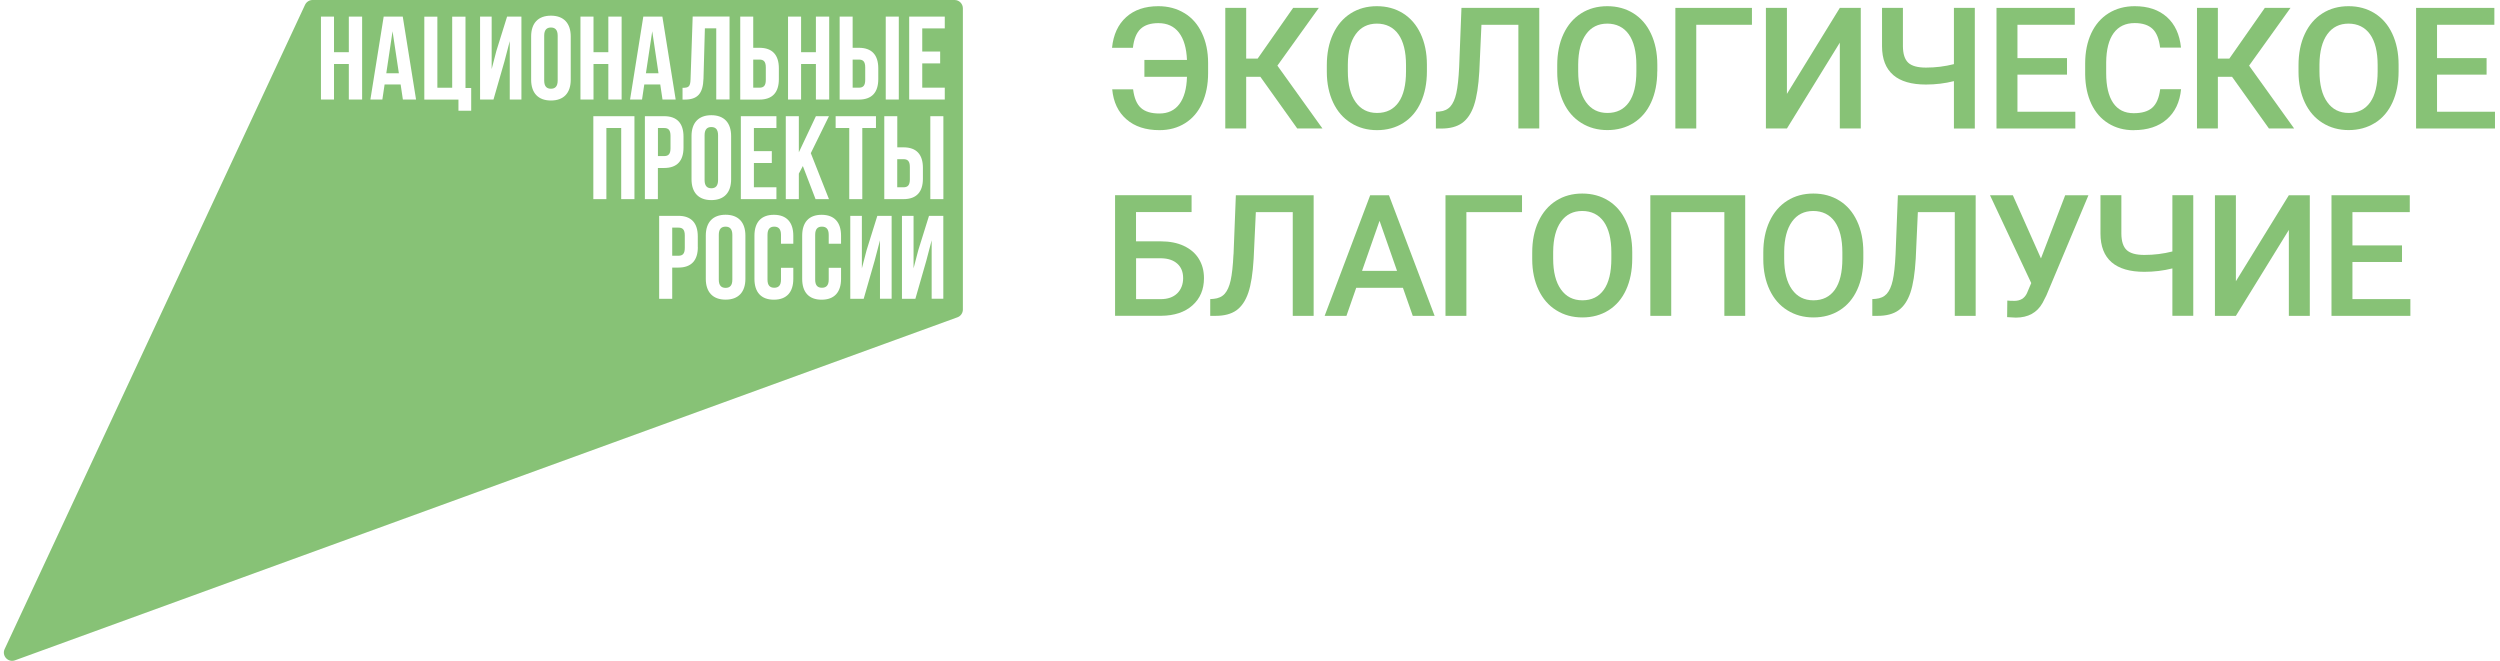 <svg width="401" height="106" viewBox="0 0 401 106" fill="none" xmlns="http://www.w3.org/2000/svg">
  <path d="M107.551 23.788V21.791C107.551 20.836 107.19 20.534 106.528 20.534H105.534V25.035H106.528C107.19 25.035 107.551 24.733 107.551 23.778V23.788Z" fill="#87C276"/>
  <path d="M88.37 4.413C87.708 4.413 87.289 4.774 87.289 5.728V12.917C87.289 13.872 87.708 14.232 88.37 14.232C89.033 14.232 89.452 13.872 89.452 12.917V5.728C89.452 4.783 89.033 4.413 88.37 4.413Z" fill="#87C276"/>
  <path d="M103.605 11.748H105.622L104.619 5.017L103.605 11.748Z" fill="#87C276"/>
  <path d="M108.818 36.511H107.824V41.021H108.818C109.48 41.021 109.841 40.719 109.841 39.764V37.767C109.841 36.813 109.48 36.511 108.818 36.511Z" fill="#87C276"/>
  <path d="M114.097 20.378C113.434 20.378 113.016 20.738 113.016 21.693V28.882C113.016 29.837 113.434 30.197 114.097 30.197C114.759 30.197 115.178 29.837 115.178 28.882V21.693C115.178 20.738 114.759 20.378 114.097 20.378Z" fill="#87C276"/>
  <path d="M138.781 12.809V10.812C138.781 9.858 138.421 9.556 137.758 9.556H136.765V14.066H137.758C138.421 14.066 138.781 13.764 138.781 12.809Z" fill="#87C276"/>
  <path d="M61.962 11.748H63.978L62.965 5.017L61.962 11.748Z" fill="#87C276"/>
  <path d="M122.836 12.809V10.812C122.836 9.858 122.475 9.556 121.813 9.556H120.819V14.066H121.813C122.475 14.066 122.836 13.764 122.836 12.809Z" fill="#87C276"/>
  <path d="M116.386 36.355C115.714 36.355 115.295 36.715 115.295 37.67V44.858C115.295 45.813 115.714 46.173 116.386 46.173C117.058 46.173 117.467 45.813 117.467 44.858V37.67C117.467 36.725 117.048 36.355 116.386 36.355Z" fill="#87C276"/>
  <path d="M145.941 28.785V26.788C145.941 25.833 145.581 25.531 144.909 25.531H143.915V30.041H144.909C145.571 30.041 145.941 29.739 145.941 28.785Z" fill="#87C276"/>
  <path d="M153.11 0H50.137C49.62 0 49.153 0.302 48.929 0.77L0.749 104.103C0.242 105.175 1.294 106.324 2.405 105.915L153.568 50.897C154.094 50.712 154.445 50.206 154.445 49.651V1.335C154.445 0.604 153.85 0 153.12 0H153.11ZM142.073 2.659H144.168V15.966H142.073V2.659ZM141.83 18.635H143.924V23.632H144.918C147.012 23.632 148.035 24.791 148.035 26.924V28.658C148.035 30.782 147.012 31.941 144.918 31.941H141.839V18.635H141.83ZM134.67 2.659H136.764V7.666H137.758C139.843 7.666 140.875 8.825 140.875 10.959V12.693C140.875 14.826 139.843 15.975 137.758 15.975H134.68V2.669L134.67 2.659ZM126.4 2.659H128.494V8.368H130.871V2.659H133.004V15.966H130.871V10.267H128.494V15.966H126.4V2.659ZM118.724 2.659H120.818V7.666H121.812C123.906 7.666 124.929 8.825 124.929 10.959V12.693C124.929 14.826 123.896 15.975 121.812 15.975H118.734V2.669L118.724 2.659ZM123.799 24.246V26.145H120.925V30.042H124.539V31.941H118.831V18.635H124.539V20.534H120.925V24.246H123.799ZM109.47 14.086C110.424 14.086 110.726 13.949 110.765 12.712L111.106 2.65H117.019V15.956H114.886V4.549H113.064L112.84 12.595C112.762 15.031 111.886 15.975 109.801 15.975H109.479V14.076L109.47 14.086ZM117.272 21.83V28.756C117.272 30.889 116.152 32.097 114.097 32.097C112.041 32.097 110.921 30.879 110.921 28.756V21.83C110.921 19.697 112.041 18.479 114.097 18.479C116.152 18.479 117.272 19.697 117.272 21.83ZM58.085 15.966H55.952V10.267H53.575V15.966H51.481V2.659H53.575V8.368H55.952V2.659H58.085V15.966ZM64.622 15.966L64.261 13.55H61.69L61.329 15.966H59.41L61.543 2.659H64.602L66.735 15.966H64.622ZM75.571 17.758H73.535V15.975H68.06V2.669H70.154V14.076H72.531V2.669H74.665V14.115H75.58V17.768L75.571 17.758ZM83.646 15.966H81.766V6.595L80.909 9.868L79.155 15.966H77.003V2.659H78.863V11.085L79.623 8.153L81.337 2.659H83.636V15.966H83.646ZM91.546 12.78C91.546 14.914 90.426 16.122 88.371 16.122C86.315 16.122 85.195 14.904 85.195 12.78V5.854C85.195 3.721 86.315 2.513 88.371 2.513C90.426 2.513 91.546 3.731 91.546 5.854V12.78ZM93.105 2.659H95.199V8.368H97.576V2.659H99.709V15.966H97.576V10.267H95.199V15.966H93.105V2.659ZM101.774 31.941H99.641V20.534H97.264V31.941H95.17V18.635H101.765V31.941H101.774ZM102.982 15.966H101.063L103.187 2.659H106.245L108.379 15.966H106.265L105.905 13.55H103.343L102.982 15.966ZM105.534 31.941H103.44V18.635H106.518C108.613 18.635 109.635 19.794 109.635 21.927V23.661C109.635 25.794 108.613 26.944 106.518 26.944H105.525V31.941H105.534ZM111.934 39.627C111.934 41.76 110.902 42.919 108.817 42.919H107.824V47.926H105.729V34.62H108.807C110.892 34.62 111.924 35.779 111.924 37.913V39.637L111.934 39.627ZM119.562 44.721C119.562 46.845 118.441 48.063 116.386 48.063C114.331 48.063 113.21 46.845 113.21 44.721V37.796C113.21 35.662 114.331 34.445 116.386 34.445C118.441 34.445 119.562 35.662 119.562 37.796V44.721ZM127.247 39.091H125.27V37.669C125.27 36.714 124.851 36.354 124.189 36.354C123.526 36.354 123.107 36.714 123.107 37.669V44.858C123.107 45.812 123.526 46.154 124.189 46.154C124.851 46.154 125.27 45.812 125.27 44.858V42.958H127.247V44.731C127.247 46.855 126.186 48.072 124.13 48.072C122.075 48.072 121.013 46.855 121.013 44.731V37.805C121.013 35.672 122.075 34.454 124.13 34.454C126.186 34.454 127.247 35.672 127.247 37.805V39.101V39.091ZM128.134 31.941H126.039V18.635H128.134V24.431L130.871 18.635H132.965L130.053 24.567L132.965 31.941H130.813L128.777 26.632L128.134 27.85V31.941ZM134.904 39.091H132.926V37.669C132.926 36.714 132.508 36.354 131.835 36.354C131.163 36.354 130.754 36.714 130.754 37.669V44.858C130.754 45.812 131.173 46.154 131.835 46.154C132.498 46.154 132.926 45.812 132.926 44.858V42.958H134.904V44.731C134.904 46.855 133.842 48.072 131.787 48.072C129.731 48.072 128.67 46.855 128.67 44.731V37.805C128.67 35.672 129.731 34.454 131.787 34.454C133.842 34.454 134.904 35.672 134.904 37.805V39.101V39.091ZM134.037 20.534V18.635H140.505V20.534H138.313V31.941H136.219V20.534H134.037ZM143.028 47.917H141.148V38.546L140.291 41.819L138.537 47.926H136.384V34.62H138.245V43.046L139.005 40.124L140.719 34.63H143.018V47.936L143.028 47.917ZM151.318 47.917H149.438V38.546L148.58 41.819L146.827 47.926H144.674V34.62H146.535V43.046L147.295 40.124L149.009 34.63H151.308V47.936L151.318 47.917ZM151.318 31.941H149.223V18.635H151.318V31.941ZM151.542 4.559H147.928V8.27H150.801V10.17H147.928V14.066H151.542V15.966H145.833V2.659H151.542V4.559Z" fill="#87C276"/>
  <path d="M189.99 2.113C188.782 1.373 187.389 0.993 185.802 0.993C183.659 0.993 181.934 1.578 180.639 2.747C179.343 3.915 178.583 5.552 178.369 7.666H181.72C181.876 6.263 182.285 5.26 182.948 4.636C183.61 4.013 184.555 3.711 185.802 3.711C187.224 3.711 188.325 4.217 189.104 5.231C189.883 6.244 190.312 7.705 190.39 9.614H183.561V12.322H190.39C190.341 14.222 189.932 15.683 189.172 16.696C188.412 17.709 187.341 18.206 185.967 18.206C184.662 18.206 183.678 17.913 183.016 17.319C182.344 16.725 181.925 15.732 181.749 14.329H178.398C178.593 16.384 179.353 17.991 180.688 19.141C182.012 20.3 183.776 20.875 185.977 20.875C187.536 20.875 188.909 20.505 190.097 19.755C191.286 19.014 192.192 17.943 192.825 16.559C193.458 15.176 193.78 13.559 193.78 11.728V10.091C193.78 8.28 193.439 6.672 192.786 5.299C192.133 3.916 191.208 2.854 190 2.113H189.99Z" fill="#87C276"/>
  <path d="M211.537 1.266H207.417L201.728 9.399H199.887V1.266H196.536V20.611H199.887V12.322H202.167L208.079 20.611H212.122L204.894 10.529L211.537 1.266Z" fill="#87C276"/>
  <path d="M216.69 19.725C217.917 20.495 219.31 20.875 220.878 20.875C222.447 20.875 223.869 20.495 225.086 19.725C226.304 18.956 227.239 17.865 227.892 16.433C228.545 15.001 228.876 13.335 228.876 11.445V10.364C228.876 8.474 228.525 6.818 227.863 5.406C227.2 3.993 226.255 2.893 225.038 2.133C223.82 1.373 222.427 0.993 220.849 0.993C219.271 0.993 217.878 1.373 216.66 2.143C215.443 2.912 214.498 4.013 213.826 5.455C213.153 6.896 212.822 8.562 212.822 10.452V11.543C212.822 13.394 213.173 15.03 213.835 16.443C214.508 17.865 215.452 18.956 216.68 19.716L216.69 19.725ZM216.193 10.325C216.212 8.241 216.631 6.633 217.449 5.494C218.268 4.354 219.407 3.789 220.859 3.789C222.31 3.789 223.499 4.364 224.307 5.503C225.116 6.643 225.525 8.289 225.525 10.432V11.445C225.525 13.627 225.125 15.283 224.327 16.413C223.528 17.543 222.378 18.118 220.888 18.118C219.398 18.118 218.268 17.534 217.44 16.374C216.612 15.215 216.193 13.569 216.193 11.445V10.325Z" fill="#87C276"/>
  <path d="M236.426 16.9C236.864 15.614 237.147 13.793 237.283 11.455L237.624 3.974H243.547V20.611H246.898V1.266H234.419L234.049 10.744C233.961 12.595 233.806 13.997 233.591 14.952C233.377 15.906 233.056 16.618 232.637 17.085C232.218 17.553 231.624 17.826 230.854 17.894L230.318 17.933V20.621H231.166C232.569 20.621 233.679 20.329 234.517 19.735C235.345 19.141 235.988 18.196 236.426 16.91V16.9Z" fill="#87C276"/>
  <path d="M265.834 11.445V10.364C265.834 8.474 265.483 6.818 264.821 5.406C264.158 3.984 263.213 2.893 261.996 2.133C260.778 1.373 259.385 0.993 257.807 0.993C256.229 0.993 254.836 1.373 253.618 2.143C252.401 2.912 251.456 4.013 250.784 5.455C250.112 6.896 249.78 8.562 249.78 10.452V11.543C249.78 13.394 250.131 15.03 250.793 16.443C251.466 17.865 252.41 18.956 253.638 19.716C254.865 20.485 256.258 20.865 257.826 20.865C259.395 20.865 260.817 20.485 262.035 19.716C263.252 18.946 264.187 17.855 264.84 16.423C265.493 14.991 265.824 13.325 265.824 11.436L265.834 11.445ZM262.473 11.445C262.473 13.627 262.074 15.283 261.275 16.413C260.476 17.543 259.327 18.118 257.836 18.118C256.346 18.118 255.216 17.534 254.388 16.374C253.56 15.215 253.141 13.569 253.141 11.445V10.325C253.16 8.241 253.579 6.633 254.398 5.494C255.216 4.354 256.356 3.789 257.807 3.789C259.258 3.789 260.447 4.364 261.255 5.503C262.064 6.643 262.473 8.289 262.473 10.432V11.445Z" fill="#87C276"/>
  <path d="M268.728 20.611H272.079V3.974H281.011V1.266H268.728V20.611Z" fill="#87C276"/>
  <path d="M295.107 6.838V20.611H298.468V1.266H295.107L286.622 15.059V1.266H283.252V20.611H286.622L295.107 6.838Z" fill="#87C276"/>
  <path d="M303.669 12.03C304.858 13.053 306.601 13.56 308.92 13.56C310.478 13.56 311.978 13.375 313.41 13.014V20.613H316.761V1.267H313.41V10.287C311.959 10.657 310.459 10.842 308.92 10.842C307.585 10.842 306.631 10.579 306.075 10.053C305.52 9.527 305.238 8.65 305.228 7.423V1.257H301.877V7.404C301.877 9.459 302.481 10.998 303.669 12.021V12.03Z" fill="#87C276"/>
  <path d="M332.882 17.923H323.599V11.971H331.548V9.322H323.599V3.974H332.795V1.266H320.238V20.611H332.882V17.923Z" fill="#87C276"/>
  <path d="M342.254 20.875C344.455 20.875 346.228 20.3 347.553 19.141C348.878 17.982 349.647 16.374 349.842 14.309H346.491C346.316 15.693 345.897 16.676 345.225 17.271C344.562 17.865 343.569 18.157 342.244 18.157C340.802 18.157 339.702 17.611 338.952 16.511C338.202 15.41 337.831 13.812 337.831 11.728V10.013C337.851 7.948 338.25 6.38 339.029 5.308C339.809 4.237 340.939 3.701 342.4 3.701C343.656 3.701 344.611 4.013 345.264 4.627C345.916 5.24 346.316 6.244 346.481 7.637H349.832C349.618 5.523 348.858 3.886 347.563 2.727C346.257 1.568 344.543 0.993 342.41 0.993C340.822 0.993 339.429 1.373 338.221 2.123C337.013 2.873 336.088 3.945 335.435 5.338C334.792 6.731 334.461 8.338 334.461 10.16V11.971C334.49 13.754 334.821 15.313 335.454 16.667C336.088 18.011 336.994 19.053 338.172 19.784C339.341 20.514 340.705 20.884 342.244 20.884L342.254 20.875Z" fill="#87C276"/>
  <path d="M355.746 12.322H358.025L363.938 20.611H367.98L360.752 10.529L367.396 1.266H363.275L357.587 9.399H355.746V1.266H352.395V20.611H355.746V12.322Z" fill="#87C276"/>
  <path d="M380.946 19.725C382.163 18.956 383.099 17.865 383.751 16.433C384.404 15.001 384.735 13.335 384.735 11.445V10.364C384.735 8.474 384.384 6.818 383.722 5.406C383.06 3.984 382.115 2.893 380.897 2.133C379.679 1.373 378.287 0.993 376.708 0.993C375.13 0.993 373.737 1.373 372.52 2.143C371.302 2.912 370.357 4.013 369.685 5.455C369.013 6.896 368.682 8.562 368.682 10.452V11.543C368.682 13.394 369.032 15.03 369.695 16.443C370.367 17.865 371.312 18.956 372.539 19.716C373.767 20.485 375.16 20.865 376.728 20.865C378.296 20.865 379.718 20.485 380.936 19.716L380.946 19.725ZM373.289 16.374C372.461 15.215 372.042 13.569 372.042 11.445V10.325C372.062 8.241 372.481 6.633 373.299 5.494C374.117 4.354 375.257 3.789 376.708 3.789C378.16 3.789 379.348 4.364 380.157 5.503C380.965 6.643 381.374 8.289 381.374 10.432V11.445C381.374 13.627 380.975 15.283 380.176 16.413C379.377 17.543 378.228 18.118 376.738 18.118C375.247 18.118 374.117 17.534 373.289 16.374Z" fill="#87C276"/>
  <path d="M390.901 17.923V11.971H398.849V9.322H390.901V3.974H400.096V1.266H387.54V20.611H400.194V17.923H390.901Z" fill="#87C276"/>
  <path d="M189.893 39.441C188.841 38.953 187.604 38.71 186.182 38.71H182.217V34.015H191.13V31.307H178.856V50.653H186.26C188.374 50.633 190.049 50.078 191.276 48.977C192.504 47.876 193.117 46.425 193.117 44.623C193.117 43.444 192.845 42.411 192.29 41.515C191.744 40.619 190.936 39.928 189.883 39.441H189.893ZM188.822 47.058C188.189 47.672 187.302 47.983 186.172 47.983H182.227V41.428H186.27C187.37 41.447 188.227 41.739 188.851 42.304C189.474 42.869 189.776 43.639 189.776 44.613C189.776 45.587 189.455 46.444 188.822 47.058Z" fill="#87C276"/>
  <path d="M197.851 40.786C197.763 42.637 197.607 44.039 197.393 44.994C197.179 45.949 196.857 46.66 196.439 47.127C196.02 47.595 195.425 47.868 194.656 47.936L194.12 47.975V50.663H194.968C196.37 50.663 197.481 50.371 198.319 49.777C199.147 49.183 199.789 48.238 200.228 46.952C200.666 45.666 200.949 43.844 201.085 41.507L201.436 34.025H207.358V50.663H210.709V31.317H198.231L197.861 40.795L197.851 40.786Z" fill="#87C276"/>
  <path d="M219.779 31.317L212.473 50.663H215.97L217.538 46.163H225.029L226.607 50.663H230.114L222.789 31.317H219.769H219.779ZM218.473 43.445L221.279 35.418L224.084 43.445H218.473Z" fill="#87C276"/>
  <path d="M231.857 50.663H235.208V34.025H244.131V31.317H231.857V50.663Z" fill="#87C276"/>
  <path d="M257.983 32.185C256.765 31.425 255.372 31.045 253.794 31.045C252.216 31.045 250.823 31.425 249.606 32.194C248.388 32.964 247.443 34.065 246.771 35.506C246.099 36.948 245.768 38.614 245.768 40.504V41.595C245.768 43.445 246.118 45.082 246.781 46.494C247.453 47.917 248.398 49.008 249.625 49.767C250.852 50.537 252.245 50.917 253.814 50.917C255.382 50.917 256.804 50.537 258.022 49.767C259.24 48.998 260.175 47.907 260.827 46.475C261.48 45.043 261.811 43.377 261.811 41.487V40.406C261.811 38.516 261.46 36.86 260.798 35.448C260.136 34.026 259.191 32.935 257.973 32.175L257.983 32.185ZM258.46 41.497C258.46 43.679 258.061 45.335 257.262 46.465C256.463 47.595 255.314 48.17 253.824 48.17C252.333 48.17 251.203 47.585 250.375 46.426C249.547 45.267 249.128 43.621 249.128 41.497V40.377C249.148 38.292 249.567 36.685 250.385 35.545C251.203 34.406 252.343 33.841 253.794 33.841C255.246 33.841 256.434 34.415 257.243 35.555C258.051 36.695 258.46 38.341 258.46 40.484V41.497Z" fill="#87C276"/>
  <path d="M264.714 50.663H268.065V34.025H276.588V50.663H279.93V31.317H264.714V50.663Z" fill="#87C276"/>
  <path d="M295.048 32.185C293.831 31.425 292.438 31.045 290.86 31.045C289.282 31.045 287.889 31.425 286.671 32.194C285.453 32.964 284.508 34.065 283.836 35.506C283.164 36.948 282.833 38.614 282.833 40.504V41.595C282.833 43.445 283.184 45.082 283.846 46.494C284.518 47.917 285.463 49.008 286.69 49.767C287.918 50.537 289.311 50.917 290.879 50.917C292.447 50.917 293.87 50.537 295.087 49.767C296.305 48.998 297.24 47.907 297.893 46.475C298.545 45.043 298.877 43.377 298.877 41.487V40.406C298.877 38.516 298.526 36.86 297.864 35.448C297.201 34.026 296.256 32.935 295.039 32.175L295.048 32.185ZM295.516 41.497C295.516 43.679 295.116 45.335 294.318 46.465C293.519 47.595 292.369 48.17 290.879 48.17C289.389 48.17 288.259 47.585 287.431 46.426C286.603 45.267 286.184 43.621 286.184 41.497V40.377C286.203 38.292 286.622 36.685 287.441 35.545C288.259 34.406 289.399 33.841 290.85 33.841C292.301 33.841 293.49 34.415 294.298 35.555C295.107 36.695 295.516 38.341 295.516 40.484V41.497Z" fill="#87C276"/>
  <path d="M304.049 40.786C303.961 42.637 303.806 44.039 303.591 44.994C303.377 45.949 303.056 46.66 302.637 47.127C302.218 47.595 301.624 47.868 300.854 47.936L300.318 47.975V50.663H301.166C302.569 50.663 303.679 50.371 304.517 49.777C305.345 49.183 305.988 48.238 306.426 46.952C306.864 45.666 307.147 43.844 307.283 41.507L307.624 34.025H313.547V50.663H316.898V31.317H304.419L304.049 40.795V40.786Z" fill="#87C276"/>
  <path d="M327.359 41.429L322.859 31.317H319.196L325.811 45.403L325.119 47.04C324.729 47.858 324.057 48.257 323.102 48.257C322.567 48.257 322.187 48.238 321.972 48.209L321.943 50.868L323.327 50.946C325.314 50.946 326.746 50.157 327.632 48.579L328.246 47.371L334.987 31.317H331.256L327.379 41.429H327.359Z" fill="#87C276"/>
  <path d="M348.45 40.337C346.998 40.707 345.498 40.892 343.959 40.892C342.624 40.892 341.67 40.629 341.114 40.103C340.559 39.577 340.277 38.7 340.267 37.473V31.307H336.916V37.453C336.916 39.509 337.52 41.048 338.708 42.071C339.897 43.093 341.641 43.6 343.959 43.6C345.518 43.6 347.018 43.415 348.45 43.054V50.653H351.8V31.307H348.45V40.327V40.337Z" fill="#87C276"/>
  <path d="M358.637 45.111V31.317H355.276V50.663H358.637L367.131 36.88V50.663H370.492V31.317H367.131L358.637 45.111Z" fill="#87C276"/>
  <path d="M377.331 42.023H385.28V39.364H377.331V34.025H386.527V31.317H373.971V50.663H386.624V47.975H377.331V42.023Z" fill="#87C276"/>
</svg>
